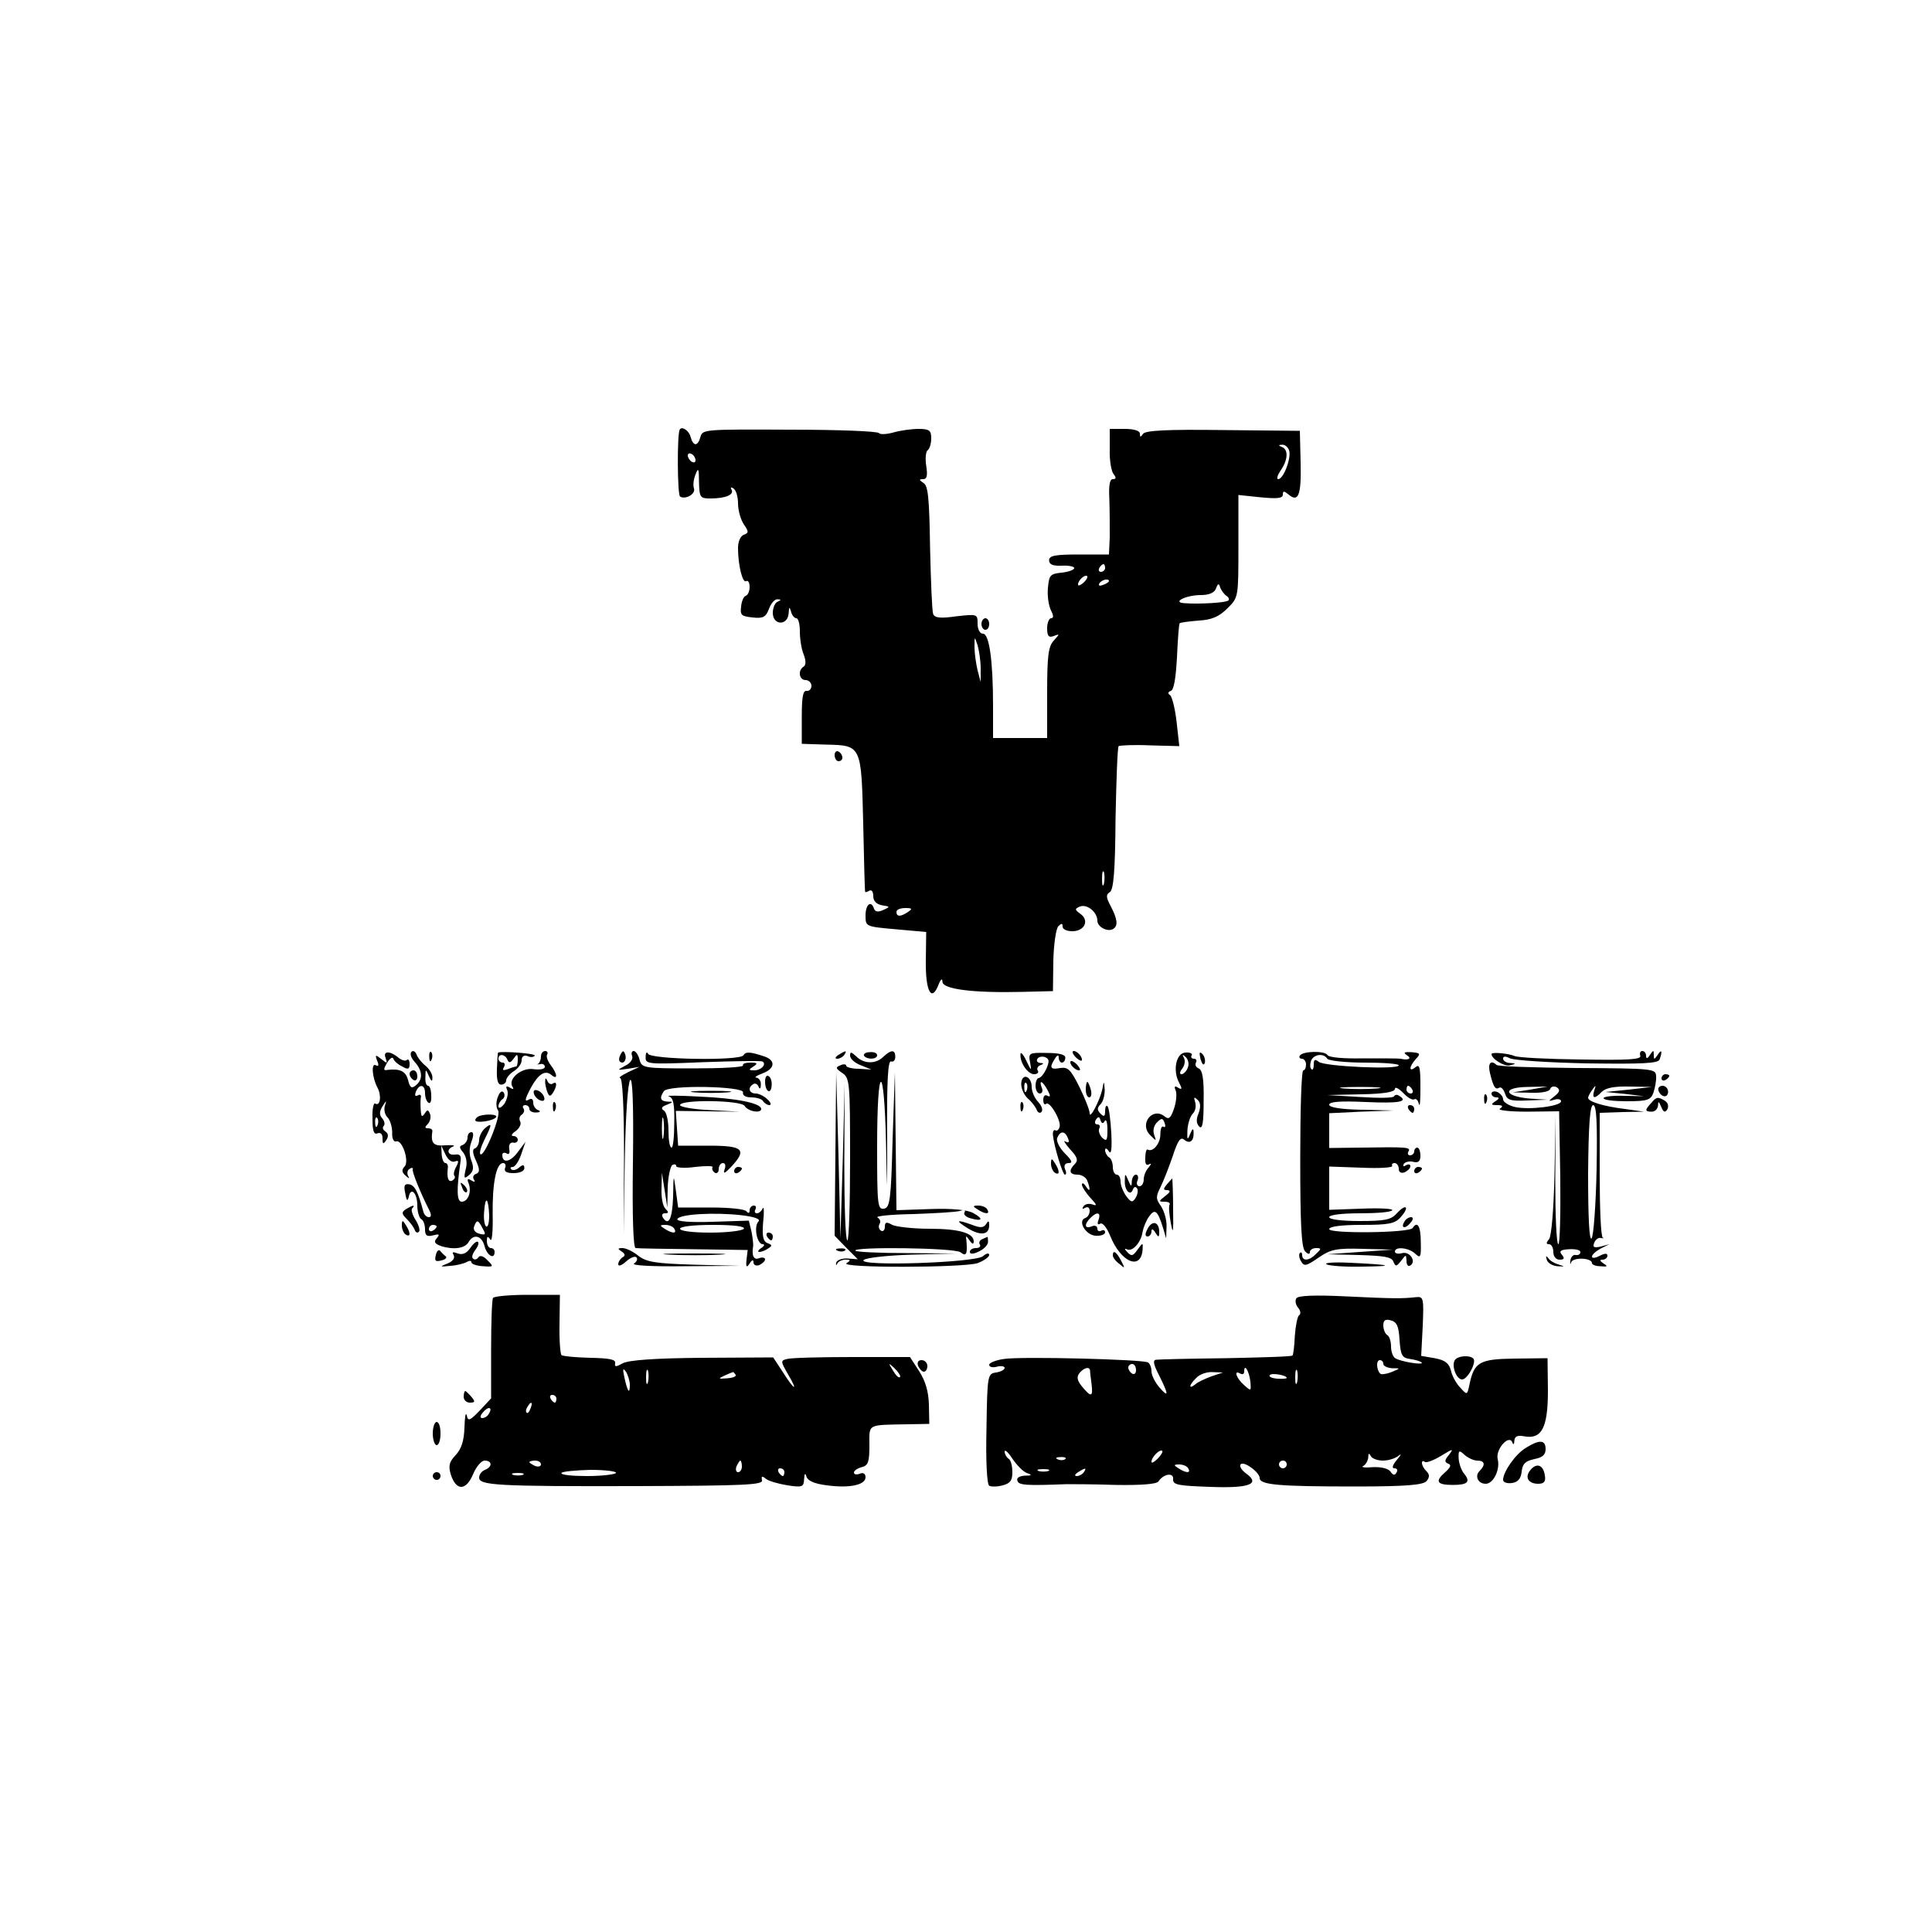 <?xml version="1.0" standalone="no"?>
<!DOCTYPE svg PUBLIC "-//W3C//DTD SVG 20010904//EN"
 "http://www.w3.org/TR/2001/REC-SVG-20010904/DTD/svg10.dtd">
<svg version="1.0" xmlns="http://www.w3.org/2000/svg"
 width="500pt" height="500pt" viewBox="0 0 500 500"
 preserveAspectRatio="xMidYMid meet">
<g transform="translate(0,500) scale(0.1,-0.1)"
fill="#000000" stroke="none">
<path d="M1759 3888 c-7 -13 -6 -169 1 -173 14 -9 41 7 36 21 -3 8 -1 24 4 36
7 19 9 16 9 -19 1 -41 3 -43 30 -43 39 0 62 10 54 23 -3 6 -1 7 5 3 7 -4 12
-22 12 -39 0 -18 7 -42 15 -54 13 -19 13 -22 0 -27 -9 -3 -15 -18 -15 -34 0
-46 12 -92 21 -86 5 3 9 -4 9 -15 0 -10 -4 -21 -10 -23 -5 -1 -11 -14 -12 -28
-3 -22 1 -25 30 -28 27 -3 34 1 42 22 5 14 15 26 22 25 10 0 10 -2 1 -6 -7 -2
-13 -16 -13 -29 0 -33 39 -34 41 -1 1 16 2 18 6 5 2 -10 9 -18 14 -18 5 0 9
-15 9 -34 0 -19 4 -46 10 -60 6 -16 6 -27 0 -31 -16 -10 -12 -35 5 -35 8 0 15
-7 15 -15 0 -8 -6 -14 -12 -13 -10 2 -13 -16 -13 -67 l0 -70 62 -2 c93 -2 92
-1 97 -205 2 -95 4 -174 5 -176 1 -2 6 0 11 3 6 3 10 -3 10 -14 0 -13 8 -21
23 -24 21 -3 21 -4 3 -12 -13 -6 -21 -5 -24 3 -7 23 -22 12 -22 -17 0 -29 0
-29 79 -36 l78 -7 -1 -75 c-1 -79 15 -108 33 -61 6 15 10 17 10 7 1 -19 78
-29 206 -26 l80 2 1 78 c1 44 7 84 13 90 8 8 11 8 11 -1 0 -7 11 -12 25 -12
32 0 45 28 21 45 -15 11 -15 13 -1 19 19 7 45 -15 45 -37 0 -16 27 -30 41 -21
13 8 11 25 -6 58 -13 24 -13 31 -3 37 10 6 14 55 15 190 2 100 5 185 8 188 3
2 40 4 81 2 l76 -2 -7 63 c-4 35 -12 66 -17 69 -6 4 -6 8 2 11 8 2 13 33 16
87 2 46 5 86 7 88 2 2 24 5 50 7 33 2 52 10 74 32 28 28 28 28 28 161 l0 132
57 -6 c43 -4 58 -3 58 7 0 10 3 10 15 0 25 -21 33 -2 31 82 l-2 83 -199 2
c-147 2 -201 -1 -207 -10 -6 -9 -8 -9 -8 1 0 7 -15 12 -39 12 l-39 0 0 -52
c-1 -29 4 -58 10 -65 7 -9 7 -13 -2 -13 -8 0 -11 -16 -9 -52 1 -29 1 -73 1
-98 l-2 -45 -77 0 c-63 0 -78 -3 -78 -15 0 -11 10 -15 33 -14 17 1 32 -2 32
-6 0 -5 -15 -10 -32 -12 -30 -3 -33 -6 -36 -40 -2 -20 2 -46 8 -58 7 -13 7
-20 0 -20 -5 0 -10 -12 -10 -26 0 -20 4 -25 17 -20 16 6 16 6 0 -12 -14 -15
-17 -40 -17 -135 l0 -117 -70 0 -70 0 0 83 c0 118 -10 187 -26 187 -8 0 -14
11 -14 26 0 25 -1 25 -55 19 -42 -6 -56 -4 -60 6 -3 8 -6 85 -8 172 -2 128 -5
160 -17 167 -12 8 -12 10 -1 10 10 0 12 9 8 35 -3 19 -1 37 4 40 5 4 9 17 9
31 0 20 -5 24 -33 24 -17 0 -47 -4 -64 -9 -18 -5 -35 -6 -38 -2 -2 5 -106 9
-231 9 -217 1 -226 1 -231 -18 -7 -26 -19 -26 -26 0 -4 16 -23 28 -28 18z
m1577 -53 c7 -18 -14 -75 -28 -75 -5 0 -2 10 6 22 19 27 21 54 4 61 -10 4 -10
6 0 6 7 1 15 -6 18 -14z m-1536 -26 c0 -6 -4 -7 -10 -4 -5 3 -10 11 -10 16 0
6 5 7 10 4 6 -3 10 -11 10 -16z m1060 -279 c0 -5 -5 -10 -11 -10 -5 0 -7 5 -4
10 3 6 8 10 11 10 2 0 4 -4 4 -10z m-52 -34 c-7 -8 -15 -12 -17 -11 -5 6 10
25 20 25 5 0 4 -6 -3 -14z m62 0 c0 -2 -7 -7 -16 -10 -8 -3 -12 -2 -9 4 6 10
25 14 25 6z m304 -38 c6 -4 8 -9 5 -12 -6 -6 -77 -10 -114 -7 -33 2 4 21 43
21 21 0 35 6 39 17 5 14 8 14 11 2 3 -7 10 -17 16 -21z m-636 -188 l0 -35 -8
30 c-4 17 -8 44 -8 60 0 29 0 29 8 5 4 -14 8 -41 8 -60z m319 -557 c-3 -10 -5
-4 -5 12 0 17 2 24 5 18 2 -7 2 -21 0 -30z m-507 -73 c-19 -13 -30 -13 -30 0
0 6 10 10 23 10 18 0 19 -2 7 -10z"/>
<path d="M2540 3385 c0 -8 5 -15 10 -15 6 0 10 7 10 15 0 8 -4 15 -10 15 -5 0
-10 -7 -10 -15z"/>
<path d="M2160 3046 c0 -9 5 -16 10 -16 6 0 10 4 10 9 0 6 -4 13 -10 16 -5 3
-10 -1 -10 -9z"/>
<path d="M998 2262 c5 -15 4 -15 -11 -3 -15 12 -17 12 -11 -4 5 -11 4 -16 -3
-12 -13 8 -10 -32 4 -58 11 -21 7 -49 -6 -41 -4 3 -8 -14 -7 -38 0 -32 3 -43
13 -39 8 3 13 -2 13 -13 0 -16 2 -16 10 -4 6 9 5 17 -3 22 -6 4 -8 10 -4 14 4
4 2 13 -4 20 -8 9 -7 18 1 31 10 16 11 16 6 1 -3 -10 0 -23 7 -30 7 -7 12 -25
12 -39 -1 -15 4 -25 10 -23 16 6 35 -52 22 -65 -8 -8 -7 -15 2 -23 10 -9 12
-9 7 -1 -3 6 -2 15 4 18 6 4 10 3 8 -2 -1 -7 19 -58 43 -105 6 -12 5 -18 -1
-18 -6 0 -12 6 -14 13 -14 53 -23 70 -37 72 -12 2 -15 -3 -10 -24 3 -19 6 -21
9 -8 5 26 22 10 22 -23 0 -16 5 -32 10 -35 6 -3 10 -15 10 -27 0 -16 5 -19 21
-15 16 4 18 3 9 -8 -8 -9 -5 -14 12 -20 32 -10 62 -6 71 11 13 22 34 16 41
-11 6 -24 26 -36 26 -15 0 6 -4 10 -10 10 -5 0 -10 8 -10 18 0 13 2 14 9 4 4
-7 7 20 6 65 -1 80 9 133 27 133 6 0 8 -6 5 -13 -3 -9 4 -13 22 -13 16 0 28 5
28 13 0 9 -4 10 -14 1 -7 -6 -16 -8 -20 -4 -3 3 -2 6 4 6 6 0 16 15 22 33 l11
32 -21 -28 c-19 -25 -39 -28 -39 -6 0 6 5 7 11 4 6 -4 9 0 7 11 -2 11 2 18 10
17 6 -2 12 2 12 7 0 6 -5 10 -12 10 -6 0 -4 6 7 13 10 8 15 19 11 25 -3 6 -2
13 4 17 6 4 8 11 5 16 -4 5 -1 9 4 9 6 0 11 -4 11 -10 0 -5 8 -10 18 -9 10 0
12 3 5 6 -7 2 -13 11 -13 19 0 9 -4 12 -10 9 -13 -8 -13 -2 4 30 19 35 37 47
53 33 17 -14 16 2 -2 26 -8 10 -12 23 -9 27 3 5 0 9 -5 9 -6 0 -11 -6 -11 -14
0 -8 -3 -16 -7 -19 -5 -2 -2 -2 5 -1 6 2 12 -1 12 -7 0 -6 -13 -8 -29 -6 -31
5 -67 -25 -55 -45 5 -7 2 -8 -6 -3 -10 6 -12 4 -7 -7 3 -9 -1 -24 -8 -35 -8
-10 -15 -13 -15 -6 0 6 5 15 10 18 6 4 7 11 4 17 -5 7 -11 2 -16 -12 -5 -13
-4 -27 1 -34 9 -11 -36 -123 -46 -113 -3 3 2 20 11 38 20 40 20 45 1 29 -8 -7
-15 -21 -15 -30 0 -10 -5 -20 -11 -22 -7 -2 -6 -13 3 -32 10 -23 10 -30 0 -34
-7 -2 -9 -9 -6 -14 5 -7 2 -8 -6 -3 -10 6 -12 4 -7 -8 8 -22 -2 -47 -18 -47
-13 0 -14 30 -3 105 2 14 -2 19 -14 17 -20 -3 -24 14 -5 21 6 3 -3 4 -20 3
-31 -3 -39 5 -34 37 0 4 -4 7 -11 7 -9 0 -9 3 -1 11 6 6 9 18 6 26 -5 12 -7
12 -14 1 -7 -10 -9 -8 -10 7 -1 11 -1 26 0 34 2 7 -2 10 -8 6 -7 -3 -8 0 -5 9
9 22 24 20 24 -3 0 -11 4 -22 9 -25 5 -3 8 5 7 19 0 14 -4 25 -8 25 -5 0 -8
10 -7 23 0 21 1 21 9 2 6 -14 9 -15 9 -5 1 9 -7 23 -18 32 -10 8 -21 22 -23
29 -3 8 -9 11 -13 7 -5 -5 -1 -16 8 -26 21 -23 22 -46 3 -61 -11 -9 -15 -6
-20 14 -6 23 -21 30 -54 26 -10 -2 -10 2 0 19 7 11 14 16 16 10 2 -6 12 -15
23 -20 15 -9 19 -7 19 6 0 10 -3 14 -7 11 -3 -4 -13 -1 -21 5 -22 19 -42 19
-34 0z m-21 -174 c-3 -8 -6 -5 -6 6 -1 11 2 17 5 13 3 -3 4 -12 1 -19z m200
-94 c10 4 11 1 4 -13 -6 -10 -8 -21 -5 -24 3 -3 1 -8 -5 -12 -11 -6 -15 7 -12
33 1 6 -2 12 -6 12 -5 0 -9 10 -10 23 l-1 22 11 -23 c6 -13 16 -21 24 -18z
m89 -139 c0 -19 -3 -32 -8 -29 -4 3 -7 20 -5 39 3 42 11 35 13 -10z m-17 -34
c9 -16 8 -18 -8 -14 -12 3 -17 11 -14 19 7 18 10 18 22 -5z m-119 5 c0 -3 -4
-8 -10 -11 -5 -3 -10 -1 -10 4 0 6 5 11 10 11 6 0 10 -2 10 -4z"/>
<path d="M1111 2264 c0 -11 3 -14 6 -6 3 7 2 16 -1 19 -3 4 -6 -2 -5 -13z"/>
<path d="M1289 2276 c-1 -1 -2 -19 -3 -42 -1 -28 2 -41 11 -41 7 0 13 5 13 11
0 6 9 17 20 24 11 7 20 19 20 28 0 10 6 14 15 11 8 -4 16 -3 19 1 3 6 -86 12
-95 8z m24 -18 c4 -10 8 -9 16 2 9 13 11 13 11 -2 0 -10 -2 -18 -4 -18 -2 0
-12 -3 -22 -7 -12 -4 -15 -3 -10 5 4 7 2 12 -3 12 -6 0 -11 5 -11 10 0 14 17
12 23 -2z"/>
<path d="M1606 2271 c-4 -7 -5 -15 -2 -18 9 -9 19 4 14 18 -4 11 -6 11 -12 0z"/>
<path d="M1636 2267 c3 -8 -5 -19 -18 -25 -22 -12 -22 -12 7 -8 l30 5 -30 -14
c-16 -8 -25 -14 -20 -15 6 0 10 -74 10 -202 l-1 -203 3 195 c2 114 8 199 14
205 6 6 9 -62 7 -213 -2 -143 1 -222 7 -222 6 -1 73 -2 150 -3 l140 -2 -3 -25
c-2 -19 0 -22 8 -10 6 10 10 11 10 3 0 -7 7 -10 15 -7 8 4 15 10 15 15 0 4 -7
6 -15 3 -14 -6 -20 6 -16 30 1 5 -1 22 -4 38 l-7 29 -94 -3 c-60 -2 -93 1 -91
7 5 13 97 18 166 10 34 -4 50 -10 44 -16 -13 -13 -4 -59 11 -59 6 0 4 -5 -4
-10 -8 -5 -10 -10 -5 -10 6 0 16 4 23 9 11 7 11 9 -2 14 -11 4 -14 18 -11 54
3 26 2 42 -1 36 -3 -7 -10 -13 -15 -13 -6 0 -7 5 -4 10 3 6 1 10 -4 10 -6 0
-11 -6 -11 -12 0 -8 -3 -9 -8 -3 -4 6 -45 10 -92 10 l-85 0 -6 45 c-6 43 -6
42 -7 -17 -2 -58 -12 -78 -27 -53 -3 6 -1 10 6 10 10 0 10 3 1 12 -7 7 -11 30
-10 52 l1 41 7 -45 7 -45 1 52 c1 28 7 55 12 58 6 3 10 2 10 -3 0 -4 22 -6 49
-2 28 3 48 3 45 -1 -2 -4 0 -10 6 -14 5 -3 10 1 10 9 0 9 5 16 11 16 6 0 8 -7
4 -17 -4 -12 1 -10 17 7 42 45 32 55 -57 55 l-80 0 -3 45 -3 45 83 -1 83 -1
-77 4 c-43 2 -78 8 -78 13 0 15 157 13 167 -2 9 -15 43 -20 43 -8 0 15 -64 28
-160 32 -52 3 -88 3 -80 1 12 -3 16 -18 15 -68 0 -36 -3 -65 -7 -65 -5 0 -8
20 -8 44 0 25 -5 48 -12 52 -8 5 -6 10 8 15 17 7 17 8 2 8 -19 1 -22 9 -10 27
11 17 208 13 205 -3 -2 -8 7 -13 21 -13 14 0 28 -4 31 -10 3 -5 11 -10 16 -10
6 0 4 7 -5 15 -8 8 -22 15 -30 15 -17 0 -22 15 -7 24 5 4 12 0 14 -6 3 -8 6
-6 6 5 1 9 -5 17 -11 18 -7 0 -1 5 15 11 33 12 35 34 5 44 -36 12 -48 13 -54
3 -9 -15 -241 -11 -247 4 -3 6 -6 3 -6 -8 -1 -19 3 -20 146 -14 82 3 151 4
156 2 12 -7 -3 -23 -21 -23 -15 0 -15 2 -2 10 12 8 10 10 -8 10 -13 0 -21 -3
-19 -7 3 -5 -55 -8 -129 -8 -130 0 -133 1 -139 23 -3 12 -10 22 -15 22 -5 0
-7 -6 -4 -13z m81 -209 c-2 -13 -4 -3 -4 22 0 25 2 35 4 23 2 -13 2 -33 0 -45z
m28 -238 c8 -13 -5 -13 -25 0 -13 8 -13 10 2 10 9 0 20 -4 23 -10z m180 0 c-3
-5 -42 -10 -86 -10 -46 0 -79 4 -79 10 0 6 35 10 86 10 54 0 83 -4 79 -10z"/>
<path d="M2170 2270 c-9 -6 -10 -10 -3 -10 6 0 15 5 18 10 8 12 4 12 -15 0z"/>
<path d="M2200 2268 c0 -8 12 -19 28 -25 l27 -11 -32 2 c-18 0 -33 4 -33 8 0
4 -7 5 -15 1 -13 -5 -13 -8 5 -20 19 -13 20 -24 20 -224 0 -115 -3 -209 -7
-209 -5 0 -8 91 -8 202 l1 203 -5 -200 -6 -200 -5 215 -6 215 -2 -212 -2 -211
30 -31 30 -30 -26 2 c-15 1 -28 -4 -30 -11 -1 -7 0 -8 3 -2 2 5 12 10 21 10
14 0 14 -2 3 -9 -21 -13 302 -12 339 0 16 6 30 16 30 21 0 6 -7 5 -16 -3 -20
-17 -325 -27 -309 -10 6 6 61 12 125 14 l115 3 -128 1 c-71 0 -131 3 -133 6
-12 11 258 8 272 -4 15 -12 18 -4 15 31 -2 13 -1 13 8 0 7 -10 11 -11 11 -3 0
22 -38 33 -115 33 -42 0 -85 5 -96 10 -15 9 -19 7 -19 -5 0 -9 -5 -13 -10 -10
-6 4 -7 11 -4 17 4 6 2 13 -5 17 -6 4 35 8 92 9 56 2 110 5 121 8 11 4 16 2
12 -4 -3 -5 4 -12 16 -15 31 -9 34 -1 6 14 -15 8 -54 12 -110 10 l-88 -3 -2
179 -2 178 -6 -175 c-4 -156 -7 -175 -22 -178 -17 -3 -18 10 -18 162 0 217 18
223 23 9 3 -148 3 -146 3 28 -1 130 2 185 10 182 6 -2 11 3 11 12 0 19 -11 19
-31 0 -19 -19 -50 -19 -70 1 -13 12 -16 13 -16 2z"/>
<path d="M2236 2268 c7 -11 34 -10 34 1 0 6 -9 9 -19 8 -11 0 -17 -5 -15 -9z"/>
<path d="M2641 2272 c-2 -22 19 -52 35 -52 8 0 13 4 10 9 -4 5 0 12 6 14 10 4
10 6 0 6 -7 1 -11 5 -7 11 3 5 12 7 20 4 11 -5 11 -11 3 -30 -6 -13 -15 -24
-20 -24 -4 0 -8 -9 -8 -20 0 -11 5 -20 11 -20 6 0 9 7 5 15 -8 22 2 18 15 -6
8 -15 8 -19 0 -15 -6 4 -11 0 -11 -10 0 -10 3 -14 7 -11 9 10 41 -45 35 -60
-2 -7 -7 -11 -11 -8 -4 2 -7 -4 -6 -13 3 -29 25 -102 31 -102 4 0 4 7 0 15 -3
9 0 15 10 15 11 0 8 7 -10 25 -14 14 -23 32 -20 40 8 19 20 19 28 -1 4 -10 2
-13 -7 -8 -6 4 -1 -5 12 -20 19 -20 22 -29 13 -38 -17 -17 -15 -28 7 -28 10 0
22 -7 25 -16 9 -24 7 -31 -4 -14 -5 8 -10 10 -10 4 0 -5 10 -21 22 -34 17 -18
18 -22 5 -17 -9 3 -19 1 -23 -5 -4 -7 -3 -8 4 -4 7 4 12 1 12 -8 0 -8 -5 -16
-11 -18 -21 -7 0 -44 26 -46 14 -1 25 3 25 9 0 5 -4 7 -10 4 -5 -3 -10 -1 -10
5 0 7 -7 10 -15 6 -18 -7 -20 5 -3 22 17 17 28 15 21 -5 -4 -10 -2 -14 4 -10
6 4 17 -9 26 -31 27 -68 79 -91 84 -37 1 20 1 20 -13 1 -12 -17 -16 -18 -27
-6 -7 7 -7 10 -1 7 14 -8 37 17 41 45 2 11 9 29 17 40 15 21 22 15 36 -30 l8
-27 1 30 c1 17 -6 40 -14 53 -14 19 -14 25 -2 49 8 16 22 52 32 81 13 40 20
50 29 43 15 -13 26 -4 25 18 0 12 -3 11 -9 -4 -7 -17 -8 -15 -7 10 1 17 7 36
14 43 7 7 9 20 6 30 -4 13 -3 14 6 6 8 -7 9 -18 3 -35 -7 -16 -6 -27 2 -35 8
-7 11 10 11 68 1 56 -3 79 -13 83 -7 3 -10 9 -7 15 3 5 1 10 -5 10 -6 0 -9 4
-6 9 3 4 -4 8 -16 7 -24 -1 -34 -46 -16 -79 8 -15 7 -18 -3 -12 -9 6 -11 3 -6
-8 3 -9 1 -30 -5 -47 -8 -23 -13 -28 -23 -20 -32 27 -68 -19 -38 -48 16 -16
16 -16 10 1 -4 11 -1 24 7 32 12 12 15 12 20 -1 3 -8 2 -13 -3 -10 -5 3 -8 -6
-8 -20 0 -24 -20 -47 -33 -39 -3 2 -6 -8 -6 -21 -1 -15 2 -22 10 -17 6 3 6 1
-1 -8 -7 -7 -13 -21 -13 -31 0 -10 -5 -18 -11 -18 -6 0 -9 7 -5 15 3 8 1 15
-4 15 -6 0 -10 -8 -11 -17 0 -15 -2 -15 -9 2 -8 19 -9 19 -9 -2 -1 -24 15 -40
21 -21 3 7 7 8 11 2 3 -5 1 -16 -4 -24 -8 -13 -12 -12 -24 4 -8 11 -15 28 -15
38 0 10 -4 18 -10 18 -5 0 -10 9 -10 19 0 11 -4 23 -10 26 -5 3 -10 12 -10 18
0 7 4 6 10 -3 6 -9 8 7 6 48 -2 35 -6 66 -10 69 -3 4 -6 -2 -6 -12 0 -15 -3
-16 -12 -7 -9 9 -9 15 0 24 7 7 11 23 11 38 -2 23 -2 24 -6 2 -6 -29 -33 -81
-33 -63 0 8 -12 38 -26 67 -23 46 -30 53 -50 50 -26 -5 -29 1 -14 24 6 10 10
11 10 3 0 -7 4 -13 8 -13 5 0 9 6 9 13 0 8 -17 12 -48 12 -46 1 -48 0 -43 -25
4 -23 3 -22 -10 5 -8 17 -15 24 -15 17z m433 -35 c-3 -9 -11 -17 -16 -17 -6 0
-5 6 2 15 6 8 8 20 4 27 -5 10 -4 10 5 2 6 -6 9 -18 5 -27z m-215 -138 c4 6 7
-4 7 -23 0 -28 -2 -31 -14 -20 -7 8 -10 18 -7 24 3 5 1 10 -5 10 -6 0 -8 5 -4
12 6 9 9 9 12 -1 3 -9 7 -10 11 -2z"/>
<path d="M2782 2266 c7 -8 15 -12 17 -11 5 6 -10 25 -20 25 -5 0 -4 -6 3 -14z"/>
<path d="M3107 2259 c4 -13 8 -18 11 -10 2 7 -1 18 -6 23 -8 8 -9 4 -5 -13z"/>
<path d="M3364 2268 c-3 -4 0 -8 5 -8 6 0 11 -7 11 -15 0 -8 -3 -15 -7 -15 -5
0 -8 -103 -8 -229 0 -170 3 -231 13 -240 7 -7 12 -8 12 -1 0 5 7 10 16 10 14
0 14 -2 0 -15 -17 -18 -36 -20 -36 -3 0 6 -3 9 -6 5 -3 -3 -2 -13 3 -21 8 -14
13 -13 45 9 32 22 47 25 115 23 l78 -2 -85 -6 -85 -6 83 -2 c64 -2 84 -5 88
-17 6 -14 8 -13 20 2 13 17 13 17 14 0 0 -10 4 -16 10 -12 16 10 -1 37 -21 32
-11 -3 -19 -1 -19 4 0 14 37 10 53 -6 13 -12 15 -9 14 30 0 42 -9 56 -21 37
-8 -13 -216 -15 -216 -3 0 7 32 11 83 11 71 0 87 3 102 20 10 11 16 22 13 25
-3 3 -13 -4 -23 -15 -15 -17 -31 -20 -97 -20 -45 0 -78 4 -78 10 0 6 33 10 79
10 44 0 82 3 84 8 3 4 -33 6 -79 4 l-84 -3 0 56 0 56 84 -3 c46 -2 82 0 79 5
-2 4 1 7 6 7 6 0 11 -7 11 -15 0 -9 6 -12 15 -9 8 4 15 10 15 16 0 5 -5 6 -12
2 -6 -4 -8 -3 -5 4 4 5 15 8 25 5 13 -3 18 2 18 16 0 12 -4 21 -8 21 -4 0 -8
-4 -8 -10 0 -5 -5 -10 -11 -10 -5 0 -7 5 -4 10 7 11 -3 12 -122 10 l-83 -1 0
45 0 45 83 4 82 3 -82 2 c-53 1 -83 6 -83 13 0 8 29 10 95 7 87 -4 111 1 86
16 -5 4 -11 3 -13 -1 -1 -5 -41 -5 -88 -2 l-85 5 88 2 c59 1 87 6 87 14 0 6 9
2 21 -10 11 -12 24 -20 29 -17 5 3 10 -3 12 -12 3 -10 4 10 4 44 0 51 -2 60
-13 51 -17 -14 -17 1 1 21 13 14 12 16 -11 18 -19 1 -22 -1 -12 -8 14 -8 4
-14 -16 -9 -5 1 -49 1 -97 1 -51 -1 -89 2 -93 9 -7 11 -64 10 -71 -2z m71 -8
c3 -5 46 -10 96 -10 49 0 89 -3 89 -7 0 -12 -193 -3 -207 9 -10 8 -13 6 -13
-7 0 -10 -3 -16 -6 -12 -4 3 -4 13 -1 22 7 17 33 20 42 5z m128 -77 c-24 -2
-62 -2 -85 0 -24 2 -5 4 42 4 47 0 66 -2 43 -4z m92 -3 c3 -5 1 -10 -4 -10 -6
0 -11 5 -11 10 0 6 2 10 4 10 3 0 8 -4 11 -10z"/>
<path d="M3860 2272 c0 -12 33 -33 48 -29 16 4 16 5 0 6 -10 0 -18 6 -18 11 0
7 6 7 18 1 10 -5 100 -11 200 -13 144 -2 183 0 187 10 8 22 5 28 -5 12 -9 -13
-10 -13 -10 0 0 13 -1 13 -10 0 -6 -10 -10 -11 -10 -2 0 6 -4 12 -10 12 -5 0
-7 -6 -5 -12 4 -10 -29 -12 -152 -10 -87 1 -165 5 -173 9 -17 7 -60 11 -60 5z"/>
<path d="M2770 2251 c0 -10 19 -25 25 -20 1 2 -3 10 -11 17 -8 7 -14 8 -14 3z"/>
<path d="M3856 2223 c9 -37 14 -44 24 -38 5 3 11 -4 15 -15 5 -17 14 -20 58
-18 l52 2 -47 3 c-67 6 -71 29 -5 30 l52 1 -45 -8 -45 -7 47 -1 c28 -1 48 3
50 10 2 6 10 8 17 4 9 -6 8 -12 -6 -23 -17 -13 -17 -14 0 -9 9 3 17 1 17 -4 0
-13 -82 -23 -119 -15 -17 4 -31 13 -31 20 0 7 -7 15 -15 19 -8 3 -15 1 -15 -4
0 -6 6 -10 13 -10 8 0 7 -4 -3 -10 -12 -8 -12 -10 5 -10 14 0 16 -3 7 -9 -8
-4 22 -8 70 -8 l83 1 3 -172 c1 -95 -1 -172 -5 -172 -5 0 -8 75 -8 167 l1 168
-3 -154 c-2 -93 -8 -160 -14 -168 -8 -9 -8 -13 0 -13 6 0 11 -9 11 -20 0 -12
7 -20 16 -20 12 0 14 3 6 13 -8 9 -3 13 19 14 16 1 29 -2 29 -7 0 -6 -5 -9
-12 -8 -6 2 -13 -5 -14 -15 -1 -9 0 -11 2 -4 5 14 54 12 54 -2 0 -4 10 -8 22
-8 18 -2 20 0 8 7 -10 7 -11 10 -2 10 6 0 12 5 12 10 0 7 -6 7 -20 0 -11 -6
-20 -7 -20 -2 0 5 10 14 23 21 l22 11 -22 -6 c-18 -4 -22 -2 -17 10 3 8 11 14
17 12 7 -1 9 -1 5 1 -5 3 -8 76 -8 164 l0 159 58 2 57 1 -50 7 c-56 7 -95 19
-95 29 0 3 5 13 11 21 9 13 10 12 5 -2 -7 -22 1 -23 20 -3 11 10 33 14 72 13
l57 -1 -60 -7 -60 -6 50 -5 50 -6 -53 1 c-28 1 -52 -2 -52 -6 0 -5 27 -8 60
-8 53 0 62 3 69 22 4 12 8 32 7 43 -1 19 -7 20 -204 21 -111 1 -206 4 -209 8
-15 14 -23 4 -17 -21z m276 -250 c-2 -93 -8 -172 -13 -178 -6 -6 -9 52 -9 168
1 127 5 177 13 177 9 0 11 -45 9 -167z"/>
<path d="M1060 2221 c0 -6 5 -13 10 -16 6 -3 10 1 10 9 0 9 -4 16 -10 16 -5 0
-10 -4 -10 -9z"/>
<path d="M1980 2201 c0 -26 15 -35 17 -11 1 11 -2 22 -8 25 -5 4 -9 -3 -9 -14z"/>
<path d="M2643 2197 c-1 -12 6 -29 16 -39 11 -9 21 -23 24 -30 2 -7 8 -10 12
-6 5 5 1 16 -8 26 -10 10 -17 28 -17 39 0 28 -25 37 -27 10z m14 -19 c-3 -8
-6 -5 -6 6 -1 11 2 17 5 13 3 -3 4 -12 1 -19z"/>
<path d="M4300 2209 c0 -5 5 -7 10 -4 6 3 10 8 10 11 0 2 -4 4 -10 4 -5 0 -10
-5 -10 -11z"/>
<path d="M1411 2203 c-1 -6 2 -19 5 -28 5 -13 8 -14 15 -3 11 17 11 31 0 24
-5 -4 -12 0 -14 6 -4 9 -6 9 -6 1z"/>
<path d="M2810 2180 c0 -11 4 -20 9 -20 5 0 7 9 4 20 -3 11 -7 20 -9 20 -2 0
-4 -9 -4 -20z"/>
<path d="M4292 2178 c6 -18 25 -21 25 -3 0 8 -7 15 -14 15 -8 0 -13 -5 -11
-12z"/>
<path d="M1382 2169 c2 -7 10 -15 17 -17 8 -3 12 1 9 9 -2 7 -10 15 -17 17 -8
3 -12 -1 -9 -9z"/>
<path d="M1798 2173 c23 -2 61 -2 85 0 23 2 4 4 -43 4 -47 0 -66 -2 -42 -4z"/>
<path d="M3841 2154 c0 -11 3 -14 6 -6 3 7 2 16 -1 19 -3 4 -6 -2 -5 -13z"/>
<path d="M4273 2145 c-17 -18 -16 -22 2 -22 8 0 15 7 16 16 0 12 2 11 8 -3 6
-15 10 -16 16 -7 4 8 2 17 -6 22 -18 11 -22 11 -36 -6z"/>
<path d="M1431 2134 c0 -11 3 -14 6 -6 3 7 2 16 -1 19 -3 4 -6 -2 -5 -13z"/>
<path d="M2641 2134 c0 -11 3 -14 6 -6 3 7 2 16 -1 19 -3 4 -6 -2 -5 -13z"/>
<path d="M3645 2130 c3 -5 8 -10 11 -10 2 0 4 5 4 10 0 6 -5 10 -11 10 -5 0
-7 -4 -4 -10z"/>
<path d="M1241 2112 c-6 -2 -11 -7 -11 -11 0 -9 48 -2 54 8 5 7 -24 9 -43 3z"/>
<path d="M1210 2056 c0 -8 -6 -16 -12 -19 -10 -3 -10 -7 1 -20 8 -11 11 -27 6
-44 -5 -23 -4 -25 9 -14 11 9 13 19 6 37 -6 15 -6 34 0 49 6 16 6 25 0 25 -6
0 -10 -6 -10 -14z"/>
<path d="M2720 1988 c0 -9 5 -20 10 -23 13 -8 13 5 0 25 -8 13 -10 13 -10 -2z"/>
<path d="M1900 1969 c0 -5 5 -7 10 -4 6 3 10 8 10 11 0 2 -4 4 -10 4 -5 0 -10
-5 -10 -11z"/>
<path d="M3660 1969 c0 -5 5 -7 10 -4 6 3 10 8 10 11 0 2 -4 4 -10 4 -5 0 -10
-5 -10 -11z"/>
<path d="M3020 1935 c-10 -12 -10 -15 1 -15 9 -1 8 -5 -5 -15 -18 -14 -18 -15
-2 -15 9 0 15 -3 13 -7 -3 -5 -1 -26 3 -48 6 -32 7 -24 6 37 0 43 -2 78 -2 78
-1 0 -7 -7 -14 -15z"/>
<path d="M1196 1927 c3 -10 9 -15 12 -12 3 3 0 11 -7 18 -10 9 -11 8 -5 -6z"/>
<path d="M1051 1871 c-12 -8 -12 -12 1 -25 9 -9 18 -21 21 -28 2 -7 7 -10 11
-6 4 3 0 17 -8 30 -9 14 -13 28 -9 31 9 10 1 8 -16 -2z"/>
<path d="M2530 1870 c20 -13 33 -13 25 0 -3 6 -14 10 -23 10 -15 0 -15 -2 -2
-10z"/>
<path d="M3635 1839 c-11 -17 1 -21 15 -4 8 9 8 15 2 15 -6 0 -14 -5 -17 -11z"/>
<path d="M1040 1828 c0 -9 5 -20 10 -23 13 -8 13 5 0 25 -8 13 -10 13 -10 -2z"/>
<path d="M2505 1821 c33 -20 55 -17 55 8 0 12 -2 13 -8 3 -7 -10 -15 -10 -36
-2 -41 15 -45 12 -11 -9z"/>
<path d="M2970 1820 c-7 -13 -7 -20 0 -20 5 0 10 6 10 13 0 8 4 7 10 -3 8 -13
10 -13 10 2 0 26 -18 31 -30 8z"/>
<path d="M1985 1800 c3 -5 8 -10 11 -10 2 0 4 5 4 10 0 6 -5 10 -11 10 -5 0
-7 -4 -4 -10z"/>
<path d="M2542 1793 c-6 -2 -10 -9 -6 -14 3 -5 -2 -9 -10 -9 -9 0 -16 -4 -16
-10 0 -6 9 -6 23 1 13 6 24 17 24 25 0 8 -1 14 -1 13 -1 0 -7 -3 -14 -6z"/>
<path d="M1217 1770 c-10 -14 -20 -18 -32 -14 -13 5 -16 4 -11 -4 4 -8 -2 -16
-16 -22 -21 -8 -20 -9 7 -6 17 1 36 6 43 10 7 4 12 4 12 -1 0 -4 13 -9 30 -10
28 -2 28 -1 12 15 -11 12 -20 14 -24 8 -4 -6 -10 -7 -14 -3 -4 3 -1 13 6 22 7
9 10 18 7 21 -3 3 -12 -4 -20 -16z"/>
<path d="M1128 1752 c-4 -15 -1 -18 14 -14 11 2 16 8 11 11 -4 3 -11 10 -14
14 -4 4 -9 -1 -11 -11z"/>
<path d="M1609 1761 c9 -6 10 -11 2 -15 -6 -4 -11 -12 -11 -18 0 -6 9 -3 20 7
11 10 23 15 27 11 4 -4 1 -11 -6 -16 -8 -5 47 -8 130 -7 l144 1 -119 3 c-100
3 -123 7 -144 23 -13 11 -32 20 -41 20 -13 0 -13 -2 -2 -9z"/>
<path d="M2168 1763 c7 -3 16 -2 19 1 4 3 -2 6 -13 5 -11 0 -14 -3 -6 -6z"/>
<path d="M1733 1753 c37 -2 96 -2 130 0 34 2 4 3 -68 3 -71 0 -99 -1 -62 -3z"/>
<path d="M2880 1751 c0 -5 7 -15 17 -22 15 -13 15 -12 4 9 -12 23 -21 28 -21
13z"/>
<path d="M4003 1740 c2 -8 14 -16 28 -17 19 -1 20 -1 4 4 -11 3 -24 10 -28 17
-6 7 -7 6 -4 -4z"/>
<path d="M3433 1728 c7 -4 48 -7 92 -6 90 1 76 5 -32 10 -40 2 -67 0 -60 -4z"/>
<path d="M1276 1641 c-3 -4 -5 -64 -5 -133 l0 -127 -29 -31 c-26 -27 -31 -29
-34 -13 -3 10 -5 -4 -6 -31 -1 -35 -8 -56 -23 -72 -17 -18 -19 -28 -12 -51 14
-42 39 -41 57 1 8 20 22 36 30 36 20 0 21 -16 1 -24 -8 -3 -15 -12 -15 -20 0
-20 45 -23 410 -22 275 1 325 3 322 15 -2 11 0 12 10 4 7 -6 32 -13 56 -17 39
-6 42 -4 43 16 1 15 3 17 6 7 3 -11 20 -19 53 -23 59 -8 100 1 100 21 0 9 -6
13 -15 9 -8 -3 -15 -2 -15 3 0 5 9 11 20 14 17 4 20 14 20 56 0 57 -8 53 100
55 l55 1 -1 50 c-1 34 -9 61 -25 86 l-24 37 -150 0 c-82 0 -158 -2 -168 -5
-17 -4 -17 -6 2 -39 28 -47 17 -43 -13 5 l-25 38 -183 -1 c-125 -1 -190 -6
-206 -14 -18 -10 -22 -10 -20 0 2 10 -15 13 -65 14 -37 1 -70 4 -74 7 -3 4 -6
40 -5 81 l1 75 -85 0 c-46 0 -86 -4 -88 -8z m1053 -205 c-3 -3 -11 5 -18 17
-13 21 -12 21 5 5 10 -10 16 -20 13 -22z m-699 -20 c0 -26 -6 -18 -14 19 -5
22 -4 26 4 15 5 -8 10 -24 10 -34z m47 7 c-3 -10 -5 -4 -5 12 0 17 2 24 5 18
2 -7 2 -21 0 -30z m227 19 c2 -4 -7 -8 -22 -9 -24 -2 -24 -1 -7 7 11 5 21 9
22 9 1 1 4 -3 7 -7z m-464 -62 c0 -5 -2 -10 -4 -10 -3 0 -8 5 -11 10 -3 6 -1
10 4 10 6 0 11 -4 11 -10z m-67 -25 c-3 -9 -8 -14 -10 -11 -3 3 -2 9 2 15 9
16 15 13 8 -4z m-108 -14 c-3 -6 -11 -11 -17 -11 -6 0 -6 6 2 15 14 17 26 13
15 -4z m135 -131 c0 -5 -7 -7 -15 -4 -8 4 -15 8 -15 10 0 2 7 4 15 4 8 0 15
-4 15 -10z m520 -5 c0 -8 -4 -15 -10 -15 -5 0 -7 7 -4 15 4 8 8 15 10 15 2 0
4 -7 4 -15z m-326 -17 c-3 -4 -37 -8 -75 -8 -39 0 -68 3 -66 8 3 4 37 7 75 8
39 0 69 -4 66 -8z m436 2 c0 -5 -2 -10 -4 -10 -3 0 -8 5 -11 10 -3 6 -1 10 4
10 6 0 11 -4 11 -10z m-677 -7 c-7 -2 -19 -2 -25 0 -7 3 -2 5 12 5 14 0 19 -2
13 -5z"/>
<path d="M3355 1640 c-4 -6 -2 -17 5 -25 6 -7 7 -16 2 -19 -4 -2 -9 -26 -11
-53 -1 -26 -4 -49 -6 -51 -2 -3 -80 -5 -172 -7 -92 -1 -174 -3 -181 -4 -9 -1
-7 -12 8 -41 25 -50 25 -59 0 -30 -11 13 -20 31 -20 41 0 10 -4 20 -9 23 -12
8 -329 16 -373 9 -21 -3 -38 -10 -38 -15 0 -6 9 -8 20 -5 11 3 20 1 20 -3 0
-5 -10 -10 -22 -12 -22 -3 -23 -6 -25 -145 -2 -81 1 -144 7 -148 5 -3 21 -3
35 1 19 5 25 12 25 34 0 16 -4 32 -10 35 -5 3 -10 12 -10 18 0 7 9 -1 20 -18
11 -16 27 -33 37 -37 15 -5 14 -7 -5 -7 -14 -1 -22 -6 -19 -13 3 -12 23 -13
127 -9 14 0 71 0 128 -2 65 -1 105 2 110 9 13 20 40 24 38 6 -1 -15 13 -17 95
-20 100 -4 131 7 96 33 -28 20 -20 38 8 19 14 -9 25 -22 25 -29 0 -18 50 -22
248 -22 133 0 175 4 184 14 8 10 8 17 0 25 -7 7 -12 16 -12 22 0 5 3 6 7 3 3
-4 22 3 42 15 31 19 34 20 21 3 -12 -14 -12 -19 -2 -23 9 -3 6 -10 -9 -23 -26
-23 -20 -32 21 -32 38 0 46 8 30 28 -8 9 -14 27 -15 40 -1 22 1 23 15 10 9 -8
24 -15 33 -15 20 0 22 -11 6 -27 -13 -13 -4 -33 16 -33 20 0 38 37 31 64 -6
25 29 65 38 43 2 -7 5 -5 5 4 1 12 8 15 25 12 46 -9 62 22 62 118 l-1 84 -84
-1 c-92 -1 -106 -9 -118 -67 -6 -28 -6 -28 -24 -8 -10 10 -21 30 -24 44 -5 19
-15 27 -42 32 l-35 6 4 77 c3 72 2 77 -17 75 -36 -4 -58 -4 -182 2 -81 4 -124
2 -128 -5z m267 -108 c3 -39 6 -46 27 -49 14 -2 27 -6 30 -9 8 -8 -55 2 -68
11 -6 3 -11 17 -11 30 0 13 -4 27 -10 30 -5 3 -10 14 -10 25 0 13 5 17 19 13
16 -4 21 -15 23 -51z m-42 -62 c0 -5 10 -10 23 -11 22 0 22 0 -2 -10 -13 -5
-26 -7 -29 -4 -10 10 -11 35 -1 35 5 0 9 -4 9 -10z m-640 -16 c0 -8 -4 -12
-10 -9 -5 3 -10 10 -10 16 0 5 5 9 10 9 6 0 10 -7 10 -16z m-119 -1 c0 -5 2
-20 4 -35 4 -34 -1 -35 -25 -6 -13 16 -14 25 -6 35 12 14 26 17 27 6z m415
-29 c2 -25 2 -25 -17 -8 -20 18 -27 40 -9 29 6 -3 10 -1 10 6 0 22 13 0 16
-27z m121 -1 c-3 -10 -5 -4 -5 12 0 17 2 24 5 18 2 -7 2 -21 0 -30z m-222 15
c-16 -6 -36 -15 -42 -21 -18 -14 -16 -1 3 17 8 9 27 16 42 15 l27 -1 -30 -10z
m195 -4 c0 -2 -11 -3 -24 -2 -14 1 -23 5 -20 9 4 7 44 0 44 -7z m-334 -209
c-9 -9 -16 -13 -16 -8 0 12 22 34 28 28 2 -2 -3 -11 -12 -20z m583 -5 c15 0
33 6 41 13 8 6 6 2 -4 -10 -12 -14 -15 -23 -7 -23 7 0 9 -5 5 -11 -4 -8 -9 -7
-15 2 -5 8 -23 13 -46 12 -21 -2 -32 0 -25 3 6 3 12 13 13 22 0 11 2 12 6 5 2
-7 17 -13 32 -13z m-822 4 c-3 -3 -12 -4 -19 -1 -8 3 -5 6 6 6 11 1 17 -2 13
-5z m573 -14 c0 -5 -4 -10 -10 -10 -5 0 -10 5 -10 10 0 6 5 10 10 10 6 0 10
-4 10 -10z m-255 -10 c8 -13 -5 -13 -25 0 -13 8 -13 10 2 10 9 0 20 -4 23 -10z
m-362 -7 c-7 -2 -19 -2 -25 0 -7 3 -2 5 12 5 14 0 19 -2 13 -5z m92 -3 c-3 -5
-12 -10 -18 -10 -7 0 -6 4 3 10 19 12 23 12 15 0z"/>
<path d="M3765 1480 c-9 -15 4 -50 19 -50 14 0 38 45 29 54 -10 10 -41 7 -48
-4z"/>
<path d="M2376 1465 c4 -8 10 -15 15 -15 5 0 9 7 9 15 0 8 -7 15 -15 15 -9 0
-12 -6 -9 -15z"/>
<path d="M1200 1385 c0 -8 7 -15 16 -15 14 0 14 3 4 15 -7 8 -14 15 -16 15 -2
0 -4 -7 -4 -15z"/>
<path d="M1120 1290 c0 -16 5 -30 10 -30 6 0 10 14 10 30 0 17 -4 30 -10 30
-5 0 -10 -13 -10 -30z"/>
<path d="M3949 1253 c-27 -16 -59 -62 -59 -83 0 -6 10 -10 23 -8 15 2 23 11
25 29 2 21 10 28 33 33 21 4 29 11 29 26 0 24 -16 25 -51 3z"/>
<path d="M3961 1196 c-16 -19 -6 -36 20 -36 15 0 20 6 17 22 -4 27 -21 33 -37
14z"/>
<path d="M1120 1180 c0 -5 5 -10 10 -10 6 0 10 5 10 10 0 6 -4 10 -10 10 -5 0
-10 -4 -10 -10z"/>
</g>
</svg>
